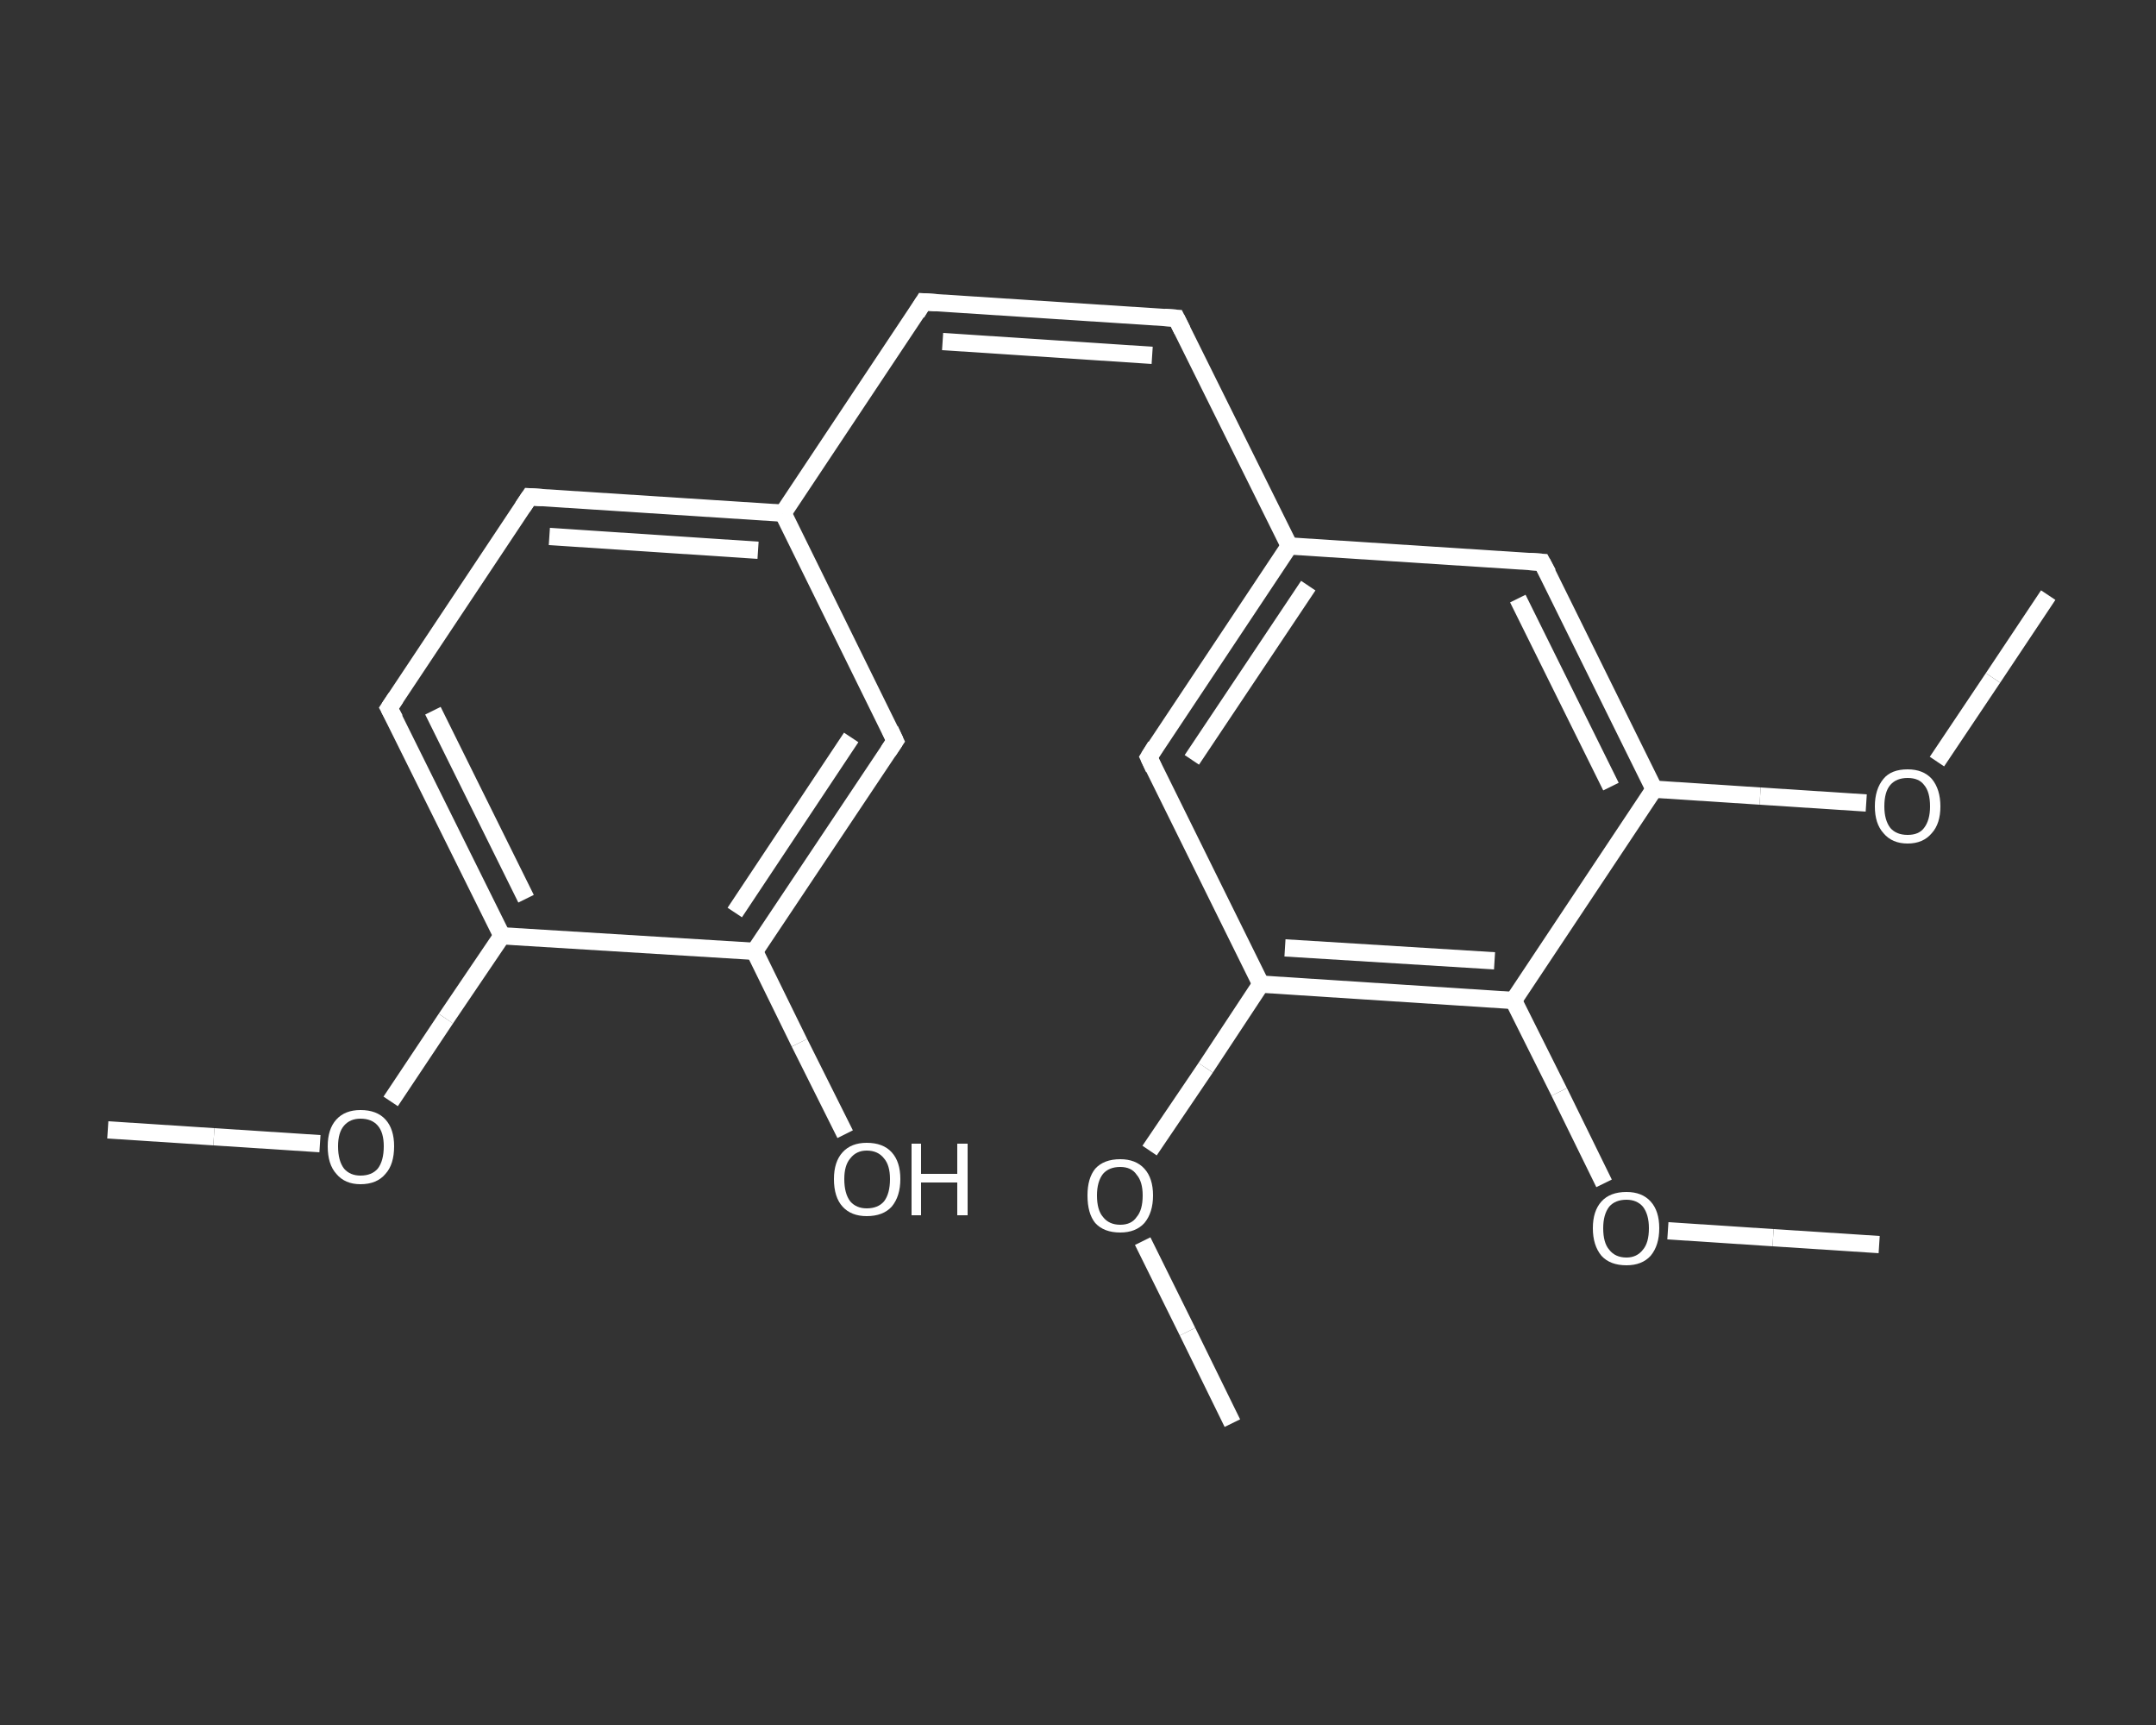 <?xml version='1.0' encoding='iso-8859-1'?>
<svg version='1.1' baseProfile='full'
              xmlns='http://www.w3.org/2000/svg'
                      xmlns:rdkit='http://www.rdkit.org/xml'
                      xmlns:xlink='http://www.w3.org/1999/xlink'
                  xml:space='preserve'
width='250px' height='200px' viewBox='0 0 250 200'>
<rect x="0" y="0" width="250" height="200" fill="#333333" stroke="none"/>
<!-- END OF HEADER -->
<rect style='opacity:1.0;fill:transparent;stroke:none' width='250.0' height='200.0' x='0.0' y='0.0'> </rect>
<path class='bond-0 atom-0 atom-1' d='M 12.5,131.0 L 24.8,131.8' style='fill:none;fill-rule:evenodd;stroke:#FFFFFF;stroke-width:2.0px;stroke-linecap:butt;stroke-linejoin:miter;stroke-opacity:1' />
<path class='bond-0 atom-0 atom-1' d='M 24.8,131.8 L 37.1,132.6' style='fill:none;fill-rule:evenodd;stroke:#FFFFFF;stroke-width:2.0px;stroke-linecap:butt;stroke-linejoin:miter;stroke-opacity:1' />
<path class='bond-1 atom-1 atom-2' d='M 45.3,127.7 L 51.7,118.1' style='fill:none;fill-rule:evenodd;stroke:#FFFFFF;stroke-width:2.0px;stroke-linecap:butt;stroke-linejoin:miter;stroke-opacity:1' />
<path class='bond-1 atom-1 atom-2' d='M 51.7,118.1 L 58.2,108.5' style='fill:none;fill-rule:evenodd;stroke:#FFFFFF;stroke-width:2.0px;stroke-linecap:butt;stroke-linejoin:miter;stroke-opacity:1' />
<path class='bond-2 atom-2 atom-3' d='M 58.2,108.5 L 45.1,82.1' style='fill:none;fill-rule:evenodd;stroke:#FFFFFF;stroke-width:2.0px;stroke-linecap:butt;stroke-linejoin:miter;stroke-opacity:1' />
<path class='bond-2 atom-2 atom-3' d='M 61.0,104.2 L 50.2,82.4' style='fill:none;fill-rule:evenodd;stroke:#FFFFFF;stroke-width:2.0px;stroke-linecap:butt;stroke-linejoin:miter;stroke-opacity:1' />
<path class='bond-3 atom-3 atom-4' d='M 45.1,82.1 L 61.4,57.6' style='fill:none;fill-rule:evenodd;stroke:#FFFFFF;stroke-width:2.0px;stroke-linecap:butt;stroke-linejoin:miter;stroke-opacity:1' />
<path class='bond-4 atom-4 atom-5' d='M 61.4,57.6 L 90.8,59.5' style='fill:none;fill-rule:evenodd;stroke:#FFFFFF;stroke-width:2.0px;stroke-linecap:butt;stroke-linejoin:miter;stroke-opacity:1' />
<path class='bond-4 atom-4 atom-5' d='M 63.7,62.2 L 87.9,63.8' style='fill:none;fill-rule:evenodd;stroke:#FFFFFF;stroke-width:2.0px;stroke-linecap:butt;stroke-linejoin:miter;stroke-opacity:1' />
<path class='bond-5 atom-5 atom-6' d='M 90.8,59.5 L 107.1,35.0' style='fill:none;fill-rule:evenodd;stroke:#FFFFFF;stroke-width:2.0px;stroke-linecap:butt;stroke-linejoin:miter;stroke-opacity:1' />
<path class='bond-6 atom-6 atom-7' d='M 107.1,35.0 L 136.4,36.9' style='fill:none;fill-rule:evenodd;stroke:#FFFFFF;stroke-width:2.0px;stroke-linecap:butt;stroke-linejoin:miter;stroke-opacity:1' />
<path class='bond-6 atom-6 atom-7' d='M 109.3,39.6 L 133.6,41.2' style='fill:none;fill-rule:evenodd;stroke:#FFFFFF;stroke-width:2.0px;stroke-linecap:butt;stroke-linejoin:miter;stroke-opacity:1' />
<path class='bond-7 atom-7 atom-8' d='M 136.4,36.9 L 149.5,63.3' style='fill:none;fill-rule:evenodd;stroke:#FFFFFF;stroke-width:2.0px;stroke-linecap:butt;stroke-linejoin:miter;stroke-opacity:1' />
<path class='bond-8 atom-8 atom-9' d='M 149.5,63.3 L 133.2,87.8' style='fill:none;fill-rule:evenodd;stroke:#FFFFFF;stroke-width:2.0px;stroke-linecap:butt;stroke-linejoin:miter;stroke-opacity:1' />
<path class='bond-8 atom-8 atom-9' d='M 151.7,67.9 L 138.2,88.1' style='fill:none;fill-rule:evenodd;stroke:#FFFFFF;stroke-width:2.0px;stroke-linecap:butt;stroke-linejoin:miter;stroke-opacity:1' />
<path class='bond-9 atom-9 atom-10' d='M 133.2,87.8 L 146.2,114.1' style='fill:none;fill-rule:evenodd;stroke:#FFFFFF;stroke-width:2.0px;stroke-linecap:butt;stroke-linejoin:miter;stroke-opacity:1' />
<path class='bond-10 atom-10 atom-11' d='M 146.2,114.1 L 139.8,123.8' style='fill:none;fill-rule:evenodd;stroke:#FFFFFF;stroke-width:2.0px;stroke-linecap:butt;stroke-linejoin:miter;stroke-opacity:1' />
<path class='bond-10 atom-10 atom-11' d='M 139.8,123.8 L 133.3,133.4' style='fill:none;fill-rule:evenodd;stroke:#FFFFFF;stroke-width:2.0px;stroke-linecap:butt;stroke-linejoin:miter;stroke-opacity:1' />
<path class='bond-11 atom-11 atom-12' d='M 132.5,143.9 L 137.7,154.4' style='fill:none;fill-rule:evenodd;stroke:#FFFFFF;stroke-width:2.0px;stroke-linecap:butt;stroke-linejoin:miter;stroke-opacity:1' />
<path class='bond-11 atom-11 atom-12' d='M 137.7,154.4 L 142.9,165.0' style='fill:none;fill-rule:evenodd;stroke:#FFFFFF;stroke-width:2.0px;stroke-linecap:butt;stroke-linejoin:miter;stroke-opacity:1' />
<path class='bond-12 atom-10 atom-13' d='M 146.2,114.1 L 175.5,116.0' style='fill:none;fill-rule:evenodd;stroke:#FFFFFF;stroke-width:2.0px;stroke-linecap:butt;stroke-linejoin:miter;stroke-opacity:1' />
<path class='bond-12 atom-10 atom-13' d='M 149.0,109.9 L 173.3,111.4' style='fill:none;fill-rule:evenodd;stroke:#FFFFFF;stroke-width:2.0px;stroke-linecap:butt;stroke-linejoin:miter;stroke-opacity:1' />
<path class='bond-13 atom-13 atom-14' d='M 175.5,116.0 L 180.8,126.6' style='fill:none;fill-rule:evenodd;stroke:#FFFFFF;stroke-width:2.0px;stroke-linecap:butt;stroke-linejoin:miter;stroke-opacity:1' />
<path class='bond-13 atom-13 atom-14' d='M 180.8,126.6 L 186.0,137.2' style='fill:none;fill-rule:evenodd;stroke:#FFFFFF;stroke-width:2.0px;stroke-linecap:butt;stroke-linejoin:miter;stroke-opacity:1' />
<path class='bond-14 atom-14 atom-15' d='M 193.4,142.7 L 205.6,143.5' style='fill:none;fill-rule:evenodd;stroke:#FFFFFF;stroke-width:2.0px;stroke-linecap:butt;stroke-linejoin:miter;stroke-opacity:1' />
<path class='bond-14 atom-14 atom-15' d='M 205.6,143.5 L 217.9,144.3' style='fill:none;fill-rule:evenodd;stroke:#FFFFFF;stroke-width:2.0px;stroke-linecap:butt;stroke-linejoin:miter;stroke-opacity:1' />
<path class='bond-15 atom-13 atom-16' d='M 175.5,116.0 L 191.8,91.5' style='fill:none;fill-rule:evenodd;stroke:#FFFFFF;stroke-width:2.0px;stroke-linecap:butt;stroke-linejoin:miter;stroke-opacity:1' />
<path class='bond-16 atom-16 atom-17' d='M 191.8,91.5 L 204.1,92.3' style='fill:none;fill-rule:evenodd;stroke:#FFFFFF;stroke-width:2.0px;stroke-linecap:butt;stroke-linejoin:miter;stroke-opacity:1' />
<path class='bond-16 atom-16 atom-17' d='M 204.1,92.3 L 216.4,93.1' style='fill:none;fill-rule:evenodd;stroke:#FFFFFF;stroke-width:2.0px;stroke-linecap:butt;stroke-linejoin:miter;stroke-opacity:1' />
<path class='bond-17 atom-17 atom-18' d='M 224.6,88.3 L 231.1,78.6' style='fill:none;fill-rule:evenodd;stroke:#FFFFFF;stroke-width:2.0px;stroke-linecap:butt;stroke-linejoin:miter;stroke-opacity:1' />
<path class='bond-17 atom-17 atom-18' d='M 231.1,78.6 L 237.5,69.0' style='fill:none;fill-rule:evenodd;stroke:#FFFFFF;stroke-width:2.0px;stroke-linecap:butt;stroke-linejoin:miter;stroke-opacity:1' />
<path class='bond-18 atom-16 atom-19' d='M 191.8,91.5 L 178.8,65.2' style='fill:none;fill-rule:evenodd;stroke:#FFFFFF;stroke-width:2.0px;stroke-linecap:butt;stroke-linejoin:miter;stroke-opacity:1' />
<path class='bond-18 atom-16 atom-19' d='M 186.8,91.2 L 176.0,69.4' style='fill:none;fill-rule:evenodd;stroke:#FFFFFF;stroke-width:2.0px;stroke-linecap:butt;stroke-linejoin:miter;stroke-opacity:1' />
<path class='bond-19 atom-5 atom-20' d='M 90.8,59.5 L 103.8,85.9' style='fill:none;fill-rule:evenodd;stroke:#FFFFFF;stroke-width:2.0px;stroke-linecap:butt;stroke-linejoin:miter;stroke-opacity:1' />
<path class='bond-20 atom-20 atom-21' d='M 103.8,85.9 L 87.5,110.3' style='fill:none;fill-rule:evenodd;stroke:#FFFFFF;stroke-width:2.0px;stroke-linecap:butt;stroke-linejoin:miter;stroke-opacity:1' />
<path class='bond-20 atom-20 atom-21' d='M 98.7,85.5 L 85.2,105.8' style='fill:none;fill-rule:evenodd;stroke:#FFFFFF;stroke-width:2.0px;stroke-linecap:butt;stroke-linejoin:miter;stroke-opacity:1' />
<path class='bond-21 atom-21 atom-22' d='M 87.5,110.3 L 92.7,120.9' style='fill:none;fill-rule:evenodd;stroke:#FFFFFF;stroke-width:2.0px;stroke-linecap:butt;stroke-linejoin:miter;stroke-opacity:1' />
<path class='bond-21 atom-21 atom-22' d='M 92.7,120.9 L 98.0,131.5' style='fill:none;fill-rule:evenodd;stroke:#FFFFFF;stroke-width:2.0px;stroke-linecap:butt;stroke-linejoin:miter;stroke-opacity:1' />
<path class='bond-22 atom-21 atom-2' d='M 87.5,110.3 L 58.2,108.5' style='fill:none;fill-rule:evenodd;stroke:#FFFFFF;stroke-width:2.0px;stroke-linecap:butt;stroke-linejoin:miter;stroke-opacity:1' />
<path class='bond-23 atom-19 atom-8' d='M 178.8,65.2 L 149.5,63.3' style='fill:none;fill-rule:evenodd;stroke:#FFFFFF;stroke-width:2.0px;stroke-linecap:butt;stroke-linejoin:miter;stroke-opacity:1' />
<path d='M 45.8,83.4 L 45.1,82.1 L 45.9,80.9' style='fill:none;stroke:#FFFFFF;stroke-width:2.0px;stroke-linecap:butt;stroke-linejoin:miter;stroke-opacity:1;' />
<path d='M 60.6,58.8 L 61.4,57.6 L 62.9,57.7' style='fill:none;stroke:#FFFFFF;stroke-width:2.0px;stroke-linecap:butt;stroke-linejoin:miter;stroke-opacity:1;' />
<path d='M 106.3,36.3 L 107.1,35.0 L 108.6,35.1' style='fill:none;stroke:#FFFFFF;stroke-width:2.0px;stroke-linecap:butt;stroke-linejoin:miter;stroke-opacity:1;' />
<path d='M 135.0,36.8 L 136.4,36.9 L 137.1,38.3' style='fill:none;stroke:#FFFFFF;stroke-width:2.0px;stroke-linecap:butt;stroke-linejoin:miter;stroke-opacity:1;' />
<path d='M 134.0,86.5 L 133.2,87.8 L 133.8,89.1' style='fill:none;stroke:#FFFFFF;stroke-width:2.0px;stroke-linecap:butt;stroke-linejoin:miter;stroke-opacity:1;' />
<path d='M 179.5,66.5 L 178.8,65.2 L 177.3,65.1' style='fill:none;stroke:#FFFFFF;stroke-width:2.0px;stroke-linecap:butt;stroke-linejoin:miter;stroke-opacity:1;' />
<path d='M 103.2,84.6 L 103.8,85.9 L 103.0,87.1' style='fill:none;stroke:#FFFFFF;stroke-width:2.0px;stroke-linecap:butt;stroke-linejoin:miter;stroke-opacity:1;' />
<path class='atom-1' d='M 38.0 132.9
Q 38.0 130.9, 39.0 129.8
Q 40.0 128.7, 41.8 128.7
Q 43.7 128.7, 44.7 129.8
Q 45.7 130.9, 45.7 132.9
Q 45.7 135.0, 44.7 136.1
Q 43.7 137.3, 41.8 137.3
Q 40.0 137.3, 39.0 136.1
Q 38.0 135.0, 38.0 132.9
M 41.8 136.3
Q 43.1 136.3, 43.8 135.5
Q 44.5 134.6, 44.5 132.9
Q 44.5 131.3, 43.8 130.5
Q 43.1 129.7, 41.8 129.7
Q 40.6 129.7, 39.9 130.5
Q 39.2 131.3, 39.2 132.9
Q 39.2 134.6, 39.9 135.5
Q 40.6 136.3, 41.8 136.3
' fill='#FFFFFF'/>
<path class='atom-11' d='M 126.1 138.6
Q 126.1 136.6, 127.0 135.5
Q 128.0 134.4, 129.9 134.4
Q 131.7 134.4, 132.7 135.5
Q 133.7 136.6, 133.7 138.6
Q 133.7 140.6, 132.7 141.8
Q 131.7 142.9, 129.9 142.9
Q 128.0 142.9, 127.0 141.8
Q 126.1 140.7, 126.1 138.6
M 129.9 142.0
Q 131.2 142.0, 131.8 141.1
Q 132.5 140.3, 132.5 138.6
Q 132.5 137.0, 131.8 136.2
Q 131.2 135.3, 129.9 135.3
Q 128.6 135.3, 127.9 136.1
Q 127.2 137.0, 127.2 138.6
Q 127.2 140.3, 127.9 141.1
Q 128.6 142.0, 129.9 142.0
' fill='#FFFFFF'/>
<path class='atom-14' d='M 184.7 142.4
Q 184.7 140.4, 185.7 139.3
Q 186.7 138.2, 188.6 138.2
Q 190.4 138.2, 191.4 139.3
Q 192.4 140.4, 192.4 142.4
Q 192.4 144.4, 191.4 145.6
Q 190.4 146.7, 188.6 146.7
Q 186.7 146.7, 185.7 145.6
Q 184.7 144.4, 184.7 142.4
M 188.6 145.8
Q 189.8 145.8, 190.5 144.9
Q 191.2 144.1, 191.2 142.4
Q 191.2 140.8, 190.5 139.9
Q 189.8 139.1, 188.6 139.1
Q 187.3 139.1, 186.6 139.9
Q 185.9 140.8, 185.9 142.4
Q 185.9 144.1, 186.6 144.9
Q 187.3 145.8, 188.6 145.8
' fill='#FFFFFF'/>
<path class='atom-17' d='M 217.4 93.5
Q 217.4 91.5, 218.4 90.3
Q 219.3 89.2, 221.2 89.2
Q 223.0 89.2, 224.0 90.3
Q 225.0 91.5, 225.0 93.5
Q 225.0 95.5, 224.0 96.6
Q 223.0 97.8, 221.2 97.8
Q 219.4 97.8, 218.4 96.6
Q 217.4 95.5, 217.4 93.5
M 221.2 96.8
Q 222.5 96.8, 223.1 96.0
Q 223.8 95.1, 223.8 93.5
Q 223.8 91.8, 223.1 91.0
Q 222.5 90.2, 221.2 90.2
Q 219.9 90.2, 219.2 91.0
Q 218.5 91.8, 218.5 93.5
Q 218.5 95.1, 219.2 96.0
Q 219.9 96.8, 221.2 96.8
' fill='#FFFFFF'/>
<path class='atom-22' d='M 96.7 136.7
Q 96.7 134.7, 97.7 133.6
Q 98.7 132.5, 100.5 132.5
Q 102.4 132.5, 103.4 133.6
Q 104.4 134.7, 104.4 136.7
Q 104.4 138.7, 103.4 139.9
Q 102.4 141.0, 100.5 141.0
Q 98.7 141.0, 97.7 139.9
Q 96.7 138.8, 96.7 136.7
M 100.5 140.1
Q 101.8 140.1, 102.5 139.3
Q 103.2 138.4, 103.2 136.7
Q 103.2 135.1, 102.5 134.3
Q 101.8 133.4, 100.5 133.4
Q 99.3 133.4, 98.6 134.3
Q 97.9 135.1, 97.9 136.7
Q 97.9 138.4, 98.6 139.3
Q 99.3 140.1, 100.5 140.1
' fill='#FFFFFF'/>
<path class='atom-22' d='M 105.7 132.6
L 106.8 132.6
L 106.8 136.1
L 111.0 136.1
L 111.0 132.6
L 112.2 132.6
L 112.2 140.9
L 111.0 140.9
L 111.0 137.1
L 106.8 137.1
L 106.8 140.9
L 105.7 140.9
L 105.7 132.6
' fill='#FFFFFF'/>
</svg>
